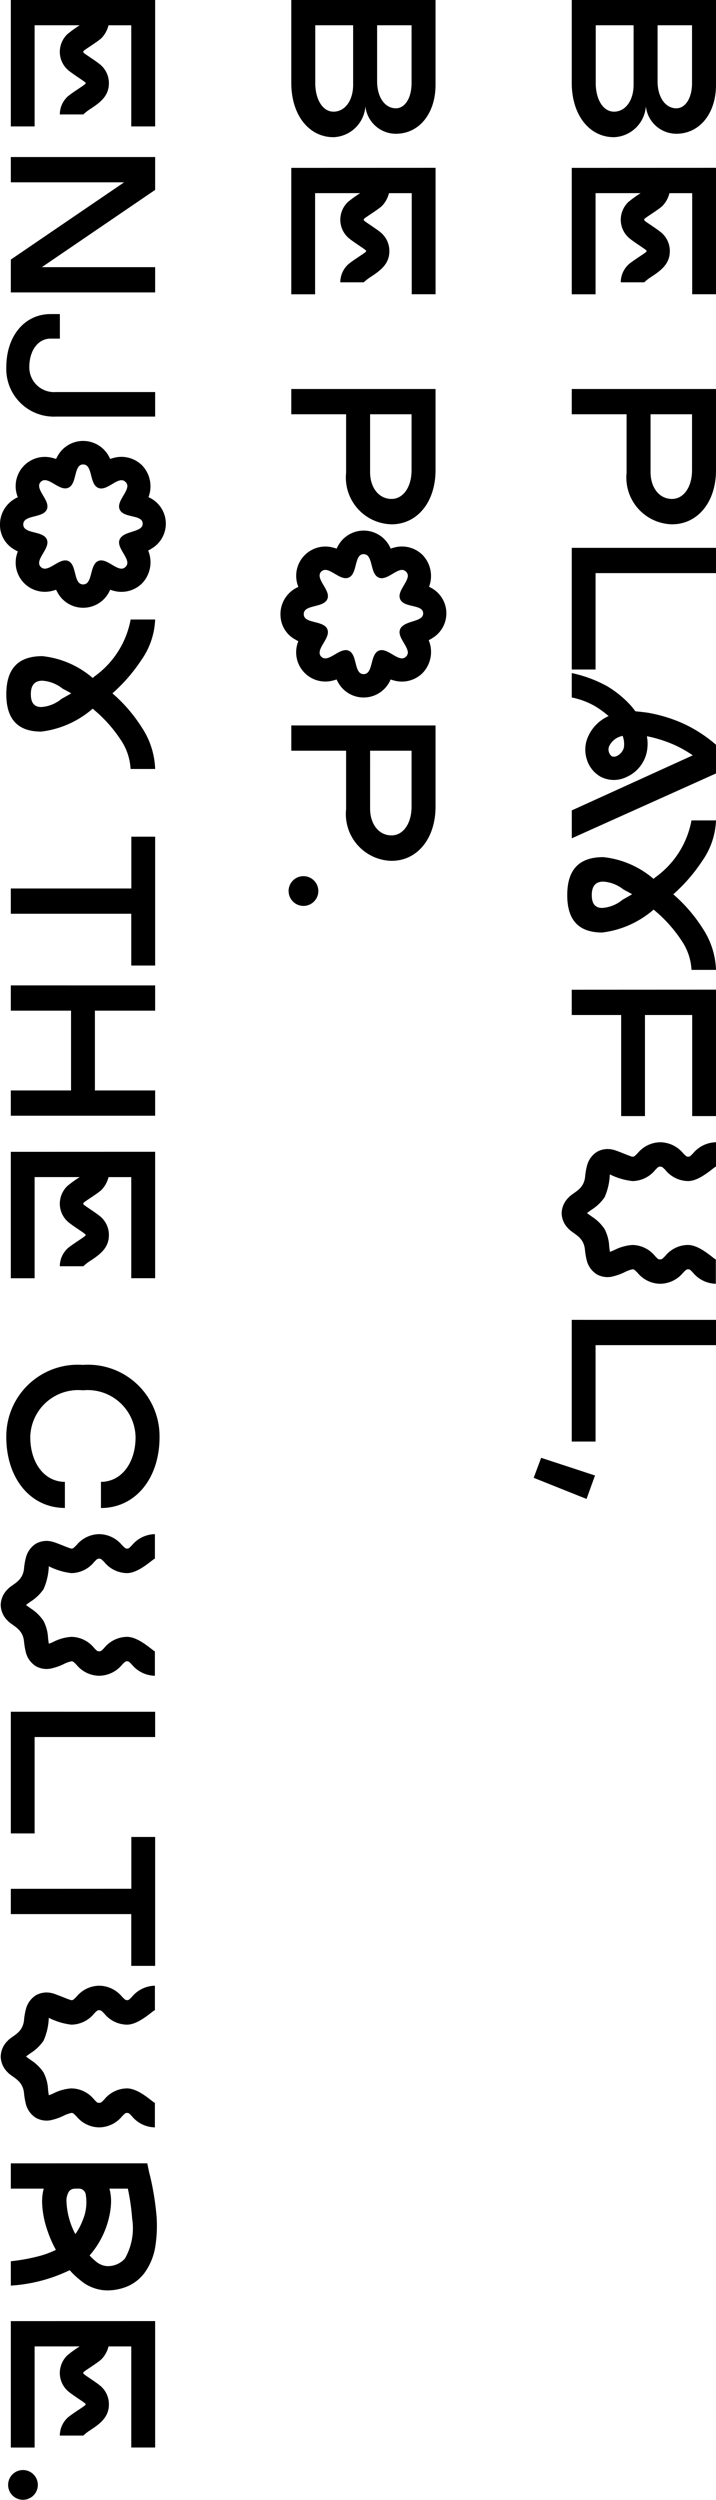 <svg xmlns="http://www.w3.org/2000/svg" width="38.554" height="134.454" viewBox="0 0 38.554 134.454"><path d="M30.787 0v4.466c0 1.709.942 2.913 2.272 2.913a1.79 1.79 0 0 0 1.718-1.66 1.655 1.655 0 0 0 1.641 1.475c1.253 0 2.136-1.087 2.136-2.631V0Zm1.291 1.359h2.039v3.2c0 .845-.437 1.447-1.058 1.447-.573 0-.981-.641-.981-1.544Zm3.33 0h1.855v3.117c0 .786-.35 1.349-.845 1.349-.592 0-1.01-.6-1.01-1.447Zm-4.621 7.67v6.8h1.282v-5.441h2.427a6 6 0 0 0-.67.485 1.33 1.33 0 0 0-.4.942 1.3 1.3 0 0 0 .4.942c.184.184.874.612.951.689.039.029.039.039.039.058s0 .019-.039.058c-.078.078-.767.5-.951.68a1.32 1.32 0 0 0-.4.942h1.264a2.6 2.6 0 0 1 .388-.3c.534-.35.99-.7.99-1.379a1.3 1.3 0 0 0-.4-.942c-.184-.184-.874-.612-.951-.689-.029-.029-.029-.039-.029-.058s0-.019.029-.058c.078-.078.767-.5.951-.68a1.5 1.5 0 0 0 .379-.689h1.225v5.437h1.282v-6.8Zm0 11.893v1.359h2.952v3.146a2.517 2.517 0 0 0 2.446 2.773c1.388 0 2.369-1.2 2.369-2.909v-4.369Zm4.243 1.359h2.233v3.01c0 .9-.447 1.544-1.078 1.544-.68 0-1.155-.6-1.155-1.447Zm-4.243 7.184v6.544h1.282v-5.184h6.485v-1.36Zm0 6.738v1.311a4.1 4.1 0 0 1 1.267.476 5.4 5.4 0 0 1 .718.524 2.17 2.17 0 0 0-1.146 1.2 1.72 1.72 0 0 0-.029 1.126 1.6 1.6 0 0 0 .738.932 1.54 1.54 0 0 0 1.4.019 1.9 1.9 0 0 0 1.087-1.32 2.2 2.2 0 0 0 .01-.874 7 7 0 0 1 1.5.476 6.4 6.4 0 0 1 .971.553l-6.514 2.961v1.5l7.765-3.487v-1.543a7.4 7.4 0 0 0-1.709-1.116 7.9 7.9 0 0 0-1.99-.612c-.223-.029-.437-.058-.631-.068-.068-.078-.126-.155-.194-.243a5.6 5.6 0 0 0-1.35-1.118 7 7 0 0 0-1.893-.7Zm2.738 3.369a1.26 1.26 0 0 1 .068.641.71.71 0 0 1-.379.447.32.32 0 0 1-.282.01.47.47 0 0 1-.136-.524 1 1 0 0 1 .67-.553c.02-.011.04-.011.059-.021m-2.981 8.573c0 1.349.621 2.01 1.883 2.01a5.17 5.17 0 0 0 2.767-1.233 2 2 0 0 1 .126.107 7.4 7.4 0 0 1 1.4 1.592 3.06 3.06 0 0 1 .515 1.544h1.319a4.3 4.3 0 0 0-.718-2.233 8.3 8.3 0 0 0-1.582-1.832 9 9 0 0 0 1.562-1.8 4.05 4.05 0 0 0 .738-2.175h-1.32a4.84 4.84 0 0 1-1.942 3.058l-.1.087a4.95 4.95 0 0 0-2.706-1.17c-1.301 0-1.942.666-1.942 2.045m1.942-.728a1.94 1.94 0 0 1 1.087.427c.155.078.311.165.466.252-.175.107-.35.2-.524.3a1.9 1.9 0 0 1-1.087.437c-.379 0-.563-.223-.563-.689 0-.485.204-.727.621-.727m-1.7 5.815v1.359h2.661v5.437h1.282v-5.437h2.543v5.437h1.282v-6.8Zm-.544 12.009a1.2 1.2 0 0 0 .369.845c.252.282.806.417.883 1.1a4 4 0 0 0 .107.631 1.24 1.24 0 0 0 .544.728 1.18 1.18 0 0 0 .883.1 3 3 0 0 0 .592-.214 1.8 1.8 0 0 1 .434-.161c.087 0 .1.01.282.194a1.6 1.6 0 0 0 1.214.583 1.62 1.62 0 0 0 1.223-.583c.175-.184.194-.194.282-.194s.1.01.272.194a1.64 1.64 0 0 0 1.217.583v-1.311c-.087 0-.845-.777-1.5-.777a1.6 1.6 0 0 0-1.223.592c-.175.184-.194.184-.282.184s-.1 0-.272-.184a1.6 1.6 0 0 0-1.213-.591 2.5 2.5 0 0 0-.951.262 2 2 0 0 1-.262.107l-.039-.291a2.2 2.2 0 0 0-.248-.933 2.3 2.3 0 0 0-.67-.66c-.078-.058-.194-.136-.272-.2.078-.068.194-.146.272-.2a2.4 2.4 0 0 0 .67-.65 3.3 3.3 0 0 0 .282-1.233 3.6 3.6 0 0 0 1.218.361 1.6 1.6 0 0 0 1.223-.592c.175-.184.194-.184.272-.184s.107 0 .282.184a1.6 1.6 0 0 0 1.223.592c.65 0 1.408-.777 1.5-.777v-1.31a1.64 1.64 0 0 0-1.223.583c-.175.184-.194.194-.272.194s-.107-.01-.282-.194a1.62 1.62 0 0 0-1.223-.583 1.6 1.6 0 0 0-1.214.583c-.184.184-.194.194-.282.194s-.806-.32-1.019-.369a1.18 1.18 0 0 0-.883.1 1.24 1.24 0 0 0-.544.738 3.6 3.6 0 0 0-.107.621c-.078.689-.631.816-.883 1.1a1.21 1.21 0 0 0-.379.838Zm.544 5.747v6.544h1.283v-5.184h6.485v-1.359Zm-2.049 8.495 2.846 1.137.456-1.262-2.9-.951ZM15.685 0v4.466c0 1.709.942 2.913 2.272 2.913a1.79 1.79 0 0 0 1.718-1.66 1.655 1.655 0 0 0 1.641 1.476c1.252 0 2.136-1.087 2.136-2.631V0Zm1.291 1.359h2.039v3.2c0 .845-.437 1.447-1.058 1.447-.573 0-.981-.641-.981-1.544Zm3.33 0h1.855v3.117c0 .786-.35 1.349-.845 1.349-.592 0-1.01-.6-1.01-1.447Zm-4.621 7.67v6.8h1.282v-5.441h2.427a6 6 0 0 0-.67.485 1.33 1.33 0 0 0-.4.942 1.3 1.3 0 0 0 .4.942c.184.184.874.612.951.689.039.029.039.039.039.058s0 .019-.039.058c-.078.078-.767.5-.951.68a1.32 1.32 0 0 0-.4.942h1.264a2.6 2.6 0 0 1 .388-.3c.534-.35.99-.7.99-1.379a1.3 1.3 0 0 0-.4-.942c-.184-.184-.874-.612-.951-.689-.029-.029-.029-.039-.029-.058s0-.019.029-.058c.078-.078.767-.5.951-.68a1.5 1.5 0 0 0 .379-.689h1.225v5.437h1.284v-6.8Zm0 11.893v1.359h2.951v3.146a2.517 2.517 0 0 0 2.447 2.773c1.388 0 2.369-1.2 2.369-2.913v-4.365Zm4.243 1.359h2.233v3.01c0 .9-.447 1.544-1.078 1.544-.68 0-1.155-.6-1.155-1.447Zm-4.825 10.747a1.52 1.52 0 0 0 .816 1.379 1 1 0 0 0 .146.078 1.573 1.573 0 0 0 1.9 2.107.7.7 0 0 0 .155-.049l.078.146a1.572 1.572 0 0 0 2.767 0 1 1 0 0 0 .068-.146 1 1 0 0 0 .155.049 1.58 1.58 0 0 0 1.566-.392 1.64 1.64 0 0 0 .33-1.767 2 2 0 0 0 .175-.1 1.554 1.554 0 0 0-.049-2.718l-.107-.058a1.63 1.63 0 0 0-.35-1.709 1.58 1.58 0 0 0-1.563-.388 1 1 0 0 0-.155.049 1 1 0 0 0-.068-.146 1.572 1.572 0 0 0-2.767 0l-.078.146a.7.7 0 0 0-.155-.049 1.573 1.573 0 0 0-1.9 2.107 1.59 1.59 0 0 0-.965 1.461Zm4.476-3.223c.534 0 .32 1.058.816 1.262s1.1-.7 1.466-.32a.3.3 0 0 1 .1.214c0 .32-.447.738-.447 1.1a.4.4 0 0 0 .029.155c.2.5 1.243.262 1.243.777 0 .485-1.039.359-1.243.854a.4.4 0 0 0-.029.155c0 .359.447.777.447 1.1a.3.3 0 0 1-.1.214c-.369.379-.981-.524-1.466-.32s-.282 1.262-.816 1.262-.32-1.058-.806-1.262-1.1.7-1.476.32a.28.28 0 0 1-.087-.214c0-.32.447-.738.447-1.1a.4.4 0 0 0-.029-.155c-.2-.5-1.272-.282-1.272-.816s1.068-.32 1.272-.816a.4.4 0 0 0 .029-.155c0-.359-.447-.777-.447-1.1a.28.28 0 0 1 .087-.214c.379-.379.981.524 1.476.32s.281-1.261.805-1.261Zm-3.893 9.213v1.359h2.95v3.146a2.517 2.517 0 0 0 2.447 2.777c1.388 0 2.369-1.2 2.369-2.913v-4.368Zm4.243 1.359h2.232v3.01c0 .9-.447 1.544-1.078 1.544-.68 0-1.155-.6-1.155-1.447Zm-4.388 7.553a.8.8 0 1 0 .806-.806.8.8 0 0 0-.808.807ZM.583 0v6.8h1.281V1.359h2.427a6 6 0 0 0-.67.485 1.33 1.33 0 0 0-.4.942 1.3 1.3 0 0 0 .4.942c.184.184.874.612.951.689.039.029.039.039.039.058s0 .019-.039.058c-.078.078-.767.5-.951.68a1.32 1.32 0 0 0-.4.942h1.265a2.6 2.6 0 0 1 .388-.3c.534-.35.99-.7.99-1.379a1.3 1.3 0 0 0-.4-.942c-.184-.184-.874-.612-.951-.689-.029-.029-.029-.039-.029-.058s0-.019.029-.058c.078-.078.767-.5.951-.68a1.5 1.5 0 0 0 .379-.689h1.225V6.8h1.286V0Zm0 8.446v1.36h6.1l-6.1 4.155v1.767h7.771v-1.359h-6.1l6.1-4.155V8.446Zm-.243 11.3A2.56 2.56 0 0 0 3 22.406h5.354v-1.32H3.005a1.33 1.33 0 0 1-1.427-1.34c0-.9.476-1.534 1.146-1.534h.5v-1.32h-.5C1.321 16.893.34 18.077.34 19.747ZM0 28.202a1.52 1.52 0 0 0 .816 1.379 1 1 0 0 0 .146.078 1.573 1.573 0 0 0 1.9 2.107.7.7 0 0 0 .155-.049l.078.146a1.572 1.572 0 0 0 2.767 0 1 1 0 0 0 .068-.146 1 1 0 0 0 .155.049 1.58 1.58 0 0 0 1.563-.388 1.64 1.64 0 0 0 .33-1.767 2 2 0 0 0 .175-.1 1.554 1.554 0 0 0-.049-2.718l-.107-.058a1.63 1.63 0 0 0-.35-1.709 1.58 1.58 0 0 0-1.563-.388 1 1 0 0 0-.155.049 1 1 0 0 0-.068-.146 1.572 1.572 0 0 0-2.767 0l-.078.146a.7.7 0 0 0-.155-.049 1.573 1.573 0 0 0-1.9 2.107A1.59 1.59 0 0 0 0 28.2Zm4.476-3.222c.534 0 .32 1.058.816 1.262s1.1-.7 1.466-.32a.3.3 0 0 1 .1.214c0 .32-.447.738-.447 1.1a.4.4 0 0 0 .029.155c.2.5 1.243.262 1.243.777 0 .485-1.039.359-1.243.854a.4.4 0 0 0-.029.155c0 .359.447.777.447 1.1a.3.3 0 0 1-.1.214c-.369.379-.981-.524-1.466-.32s-.282 1.262-.816 1.262-.32-1.058-.806-1.262-1.1.7-1.476.32a.28.28 0 0 1-.087-.214c0-.32.447-.738.447-1.1a.4.4 0 0 0-.029-.155c-.2-.5-1.272-.282-1.272-.816s1.068-.32 1.272-.816a.4.4 0 0 0 .029-.158c0-.359-.447-.777-.447-1.1a.28.28 0 0 1 .087-.214c.379-.379.981.524 1.476.32s.284-1.258.806-1.258M.34 37.339c0 1.349.621 2.01 1.883 2.01a5.17 5.17 0 0 0 2.767-1.233 2 2 0 0 1 .126.107 7.4 7.4 0 0 1 1.4 1.592 3.06 3.06 0 0 1 .515 1.544h1.323a4.3 4.3 0 0 0-.718-2.233 8.3 8.3 0 0 0-1.582-1.835 9 9 0 0 0 1.563-1.8 4.05 4.05 0 0 0 .737-2.171h-1.32a4.84 4.84 0 0 1-1.942 3.058l-.1.087a4.95 4.95 0 0 0-2.709-1.175C.981 35.291.34 35.96.34 37.339m1.942-.728a1.94 1.94 0 0 1 1.087.427c.155.078.311.165.466.252-.175.107-.35.2-.524.3a1.9 1.9 0 0 1-1.087.437c-.379 0-.563-.223-.563-.689-.001-.484.203-.727.621-.727m-1.7 11.175v1.359h6.486v2.786h1.286V45H7.072v2.786Zm0 5.213v1.359h3.243v4.291H.582v1.359h7.772v-1.359H5.111v-4.291h3.243V53Zm0 8.951v6.8h1.282v-5.441h2.427a6 6 0 0 0-.67.485 1.33 1.33 0 0 0-.4.942 1.3 1.3 0 0 0 .4.942c.184.184.874.612.951.689.039.029.039.039.039.058s0 .019-.039.058c-.078.078-.767.5-.951.68a1.32 1.32 0 0 0-.4.942h1.265a2.6 2.6 0 0 1 .388-.3c.534-.35.99-.7.99-1.379a1.3 1.3 0 0 0-.4-.942c-.184-.184-.874-.612-.951-.689-.029-.029-.029-.039-.029-.058s0-.019.029-.058c.078-.078.767-.5.951-.68a1.5 1.5 0 0 0 .379-.689h1.225v5.437h1.286v-6.8ZM.339 77.289c0 2.233 1.311 3.815 3.155 3.815V79.7c-1.087 0-1.864-1-1.864-2.408a2.58 2.58 0 0 1 2.835-2.515A2.58 2.58 0 0 1 7.3 77.292c0 1.408-.777 2.408-1.864 2.408v1.408c1.845 0 3.155-1.582 3.155-3.815a3.85 3.85 0 0 0-4.126-3.883A3.85 3.85 0 0 0 .34 77.29Zm-.3 9.029a1.2 1.2 0 0 0 .369.845c.252.282.806.417.883 1.1a4 4 0 0 0 .107.631 1.24 1.24 0 0 0 .544.728 1.18 1.18 0 0 0 .883.1 3 3 0 0 0 .592-.214 1.8 1.8 0 0 1 .427-.155c.087 0 .1.01.282.194a1.6 1.6 0 0 0 1.214.583 1.62 1.62 0 0 0 1.223-.583c.175-.184.194-.194.282-.194s.1.01.272.194a1.64 1.64 0 0 0 1.223.583v-1.316c-.087 0-.845-.777-1.5-.777a1.6 1.6 0 0 0-1.223.592c-.175.184-.194.184-.282.184s-.1 0-.272-.184a1.6 1.6 0 0 0-1.223-.592 2.5 2.5 0 0 0-.951.262 2 2 0 0 1-.262.107l-.039-.291a2.2 2.2 0 0 0-.243-.932 2.3 2.3 0 0 0-.67-.66c-.078-.058-.194-.136-.272-.2.078-.068.194-.146.272-.2a2.4 2.4 0 0 0 .67-.65 3.3 3.3 0 0 0 .282-1.233 3.6 3.6 0 0 0 1.214.369 1.6 1.6 0 0 0 1.223-.592c.175-.184.194-.184.272-.184s.107 0 .282.184a1.6 1.6 0 0 0 1.223.592c.65 0 1.408-.777 1.5-.777v-1.319a1.64 1.64 0 0 0-1.223.583c-.175.184-.194.194-.272.194s-.107-.01-.282-.194a1.62 1.62 0 0 0-1.223-.583 1.6 1.6 0 0 0-1.214.583c-.184.184-.194.194-.282.194s-.806-.32-1.019-.369a1.18 1.18 0 0 0-.883.1 1.24 1.24 0 0 0-.544.738 3.6 3.6 0 0 0-.107.621c-.078.689-.631.816-.883 1.1a1.21 1.21 0 0 0-.37.839Zm.544 5.747v6.545h1.281v-5.185h6.49v-1.359Zm0 9.524v1.359h6.485v2.786h1.286V98.8H7.072v2.786Zm-.544 9.019a1.2 1.2 0 0 0 .369.845c.252.282.806.417.883 1.1a4 4 0 0 0 .107.631 1.24 1.24 0 0 0 .544.728 1.18 1.18 0 0 0 .883.1 3 3 0 0 0 .592-.214 1.8 1.8 0 0 1 .427-.155c.087 0 .1.01.282.194a1.6 1.6 0 0 0 1.214.583 1.62 1.62 0 0 0 1.223-.583c.175-.184.194-.194.282-.194s.1.01.272.194a1.64 1.64 0 0 0 1.223.583v-1.32c-.087 0-.845-.777-1.5-.777a1.6 1.6 0 0 0-1.223.592c-.175.184-.194.184-.282.184s-.1 0-.272-.184a1.6 1.6 0 0 0-1.223-.592 2.5 2.5 0 0 0-.951.262 2 2 0 0 1-.262.107l-.039-.291a2.2 2.2 0 0 0-.243-.932 2.3 2.3 0 0 0-.67-.66c-.078-.058-.194-.136-.272-.2.078-.068.194-.146.272-.2a2.4 2.4 0 0 0 .67-.65 3.3 3.3 0 0 0 .282-1.233 3.6 3.6 0 0 0 1.214.369 1.6 1.6 0 0 0 1.223-.592c.175-.184.194-.184.272-.184s.107 0 .282.184a1.6 1.6 0 0 0 1.223.592c.65 0 1.408-.777 1.5-.777V106.8a1.64 1.64 0 0 0-1.223.583c-.175.184-.194.194-.272.194s-.107-.01-.282-.194a1.62 1.62 0 0 0-1.223-.583 1.6 1.6 0 0 0-1.214.583c-.184.184-.194.194-.282.194s-.806-.32-1.019-.369a1.18 1.18 0 0 0-.883.1 1.24 1.24 0 0 0-.544.738 3.6 3.6 0 0 0-.107.621c-.078.689-.631.816-.883 1.1a1.21 1.21 0 0 0-.37.842Zm.544 5.747v1.359h1.771a2.8 2.8 0 0 0-.087.718 5 5 0 0 0 .287 1.536 6 6 0 0 0 .456 1.039 4.8 4.8 0 0 1-.883.33 10 10 0 0 1-1.544.282v1.311a8.5 8.5 0 0 0 3.171-.83 4 4 0 0 0 .563.534 2.28 2.28 0 0 0 1.408.553 2.8 2.8 0 0 0 1.175-.233 2.3 2.3 0 0 0 .854-.67 3.3 3.3 0 0 0 .612-1.476 7.3 7.3 0 0 0 .068-1.563 15 15 0 0 0-.369-2.281c-.01-.019-.01-.039-.019-.058l-.117-.553Zm3.447 1.359h.252a.37.37 0 0 1 .33.291 2.47 2.47 0 0 1-.155 1.4 3.3 3.3 0 0 1-.4.757 4.1 4.1 0 0 1-.476-1.728.95.95 0 0 1 .136-.573.41.41 0 0 1 .312-.145Zm1.864 0h.99a12 12 0 0 1 .233 1.621 3.3 3.3 0 0 1-.388 2.136 1.22 1.22 0 0 1-1 .408 1.06 1.06 0 0 1-.592-.272 3 3 0 0 1-.311-.3 4.73 4.73 0 0 0 1.136-2.573c.01-.117.019-.223.019-.34a2.6 2.6 0 0 0-.088-.678ZM.583 124.84v6.8h1.281v-5.44h2.427a6 6 0 0 0-.67.485 1.33 1.33 0 0 0-.4.942 1.3 1.3 0 0 0 .4.942c.184.184.874.612.951.689.039.029.039.039.039.058s0 .019-.039.058c-.078.078-.767.5-.951.68a1.32 1.32 0 0 0-.4.942h1.265a2.6 2.6 0 0 1 .388-.3c.534-.35.99-.7.99-1.379a1.3 1.3 0 0 0-.4-.942c-.184-.184-.874-.612-.951-.689-.029-.029-.029-.039-.029-.058s0-.019.029-.058c.078-.078.767-.5.951-.68a1.5 1.5 0 0 0 .379-.689h1.225v5.437h1.286v-6.8Zm-.146 8.815a.8.8 0 1 0 .806-.806.8.8 0 0 0-.806.808Z"/></svg>